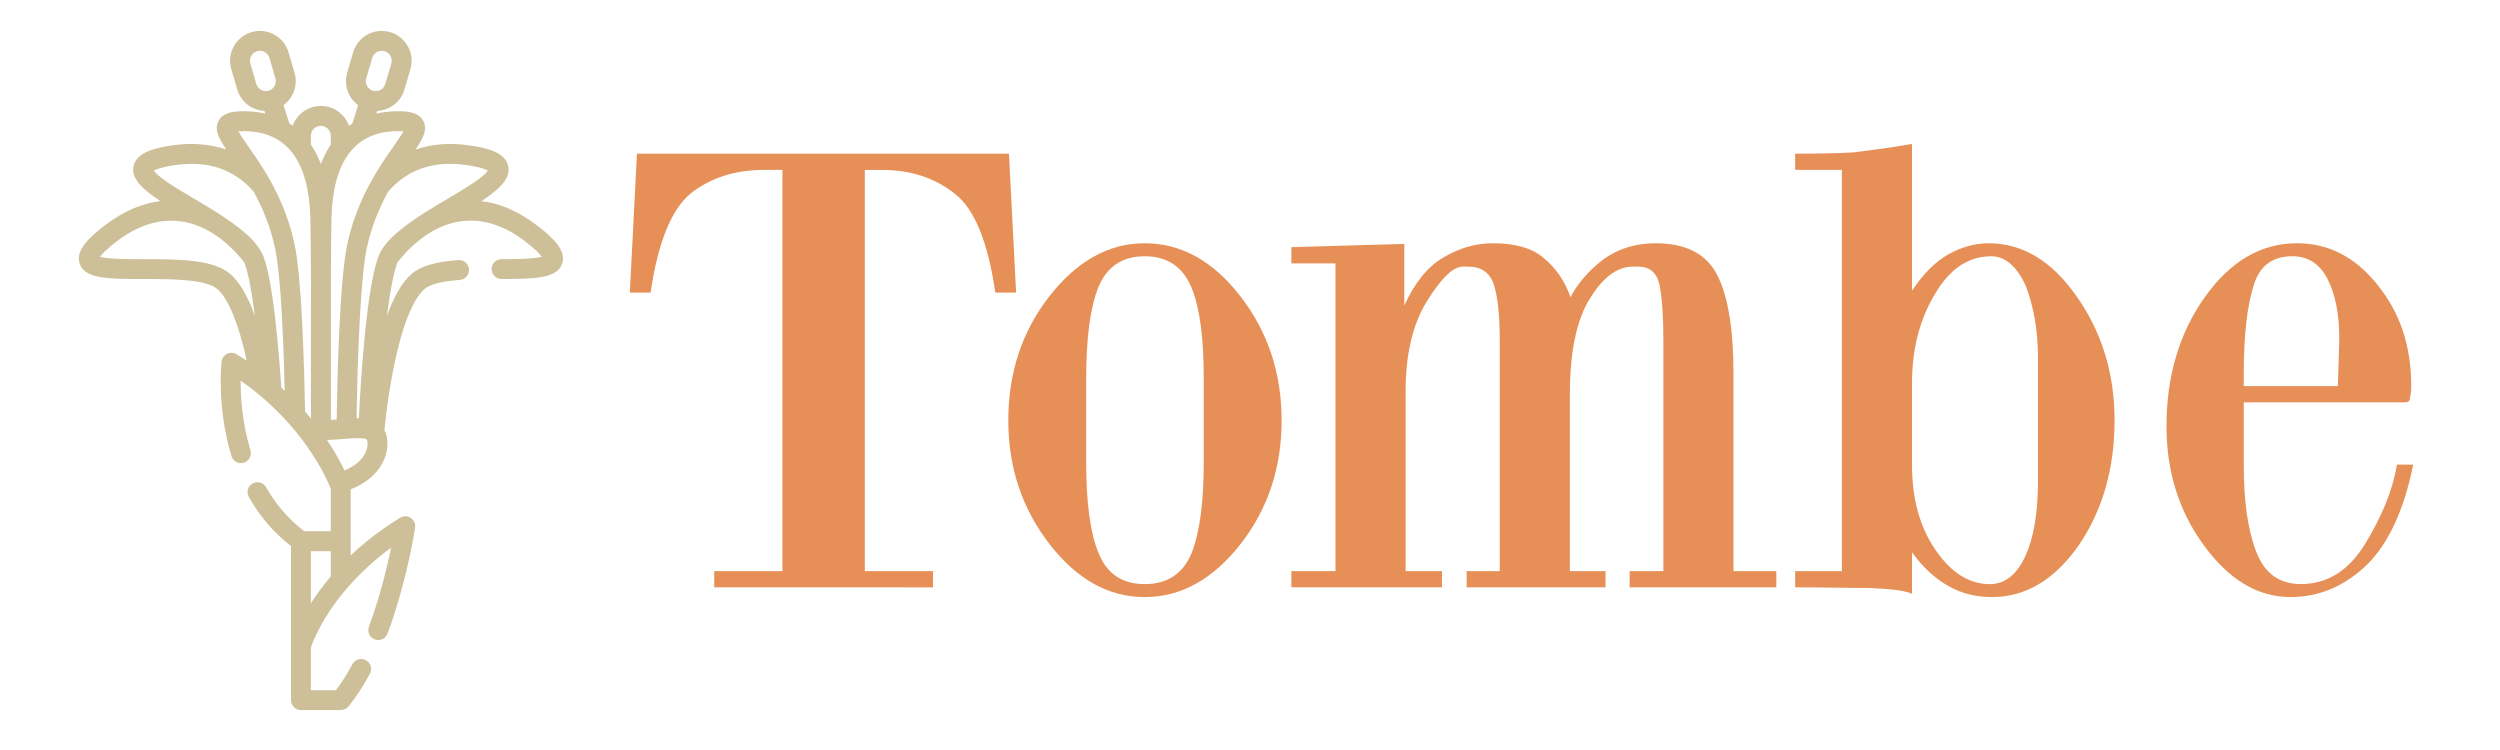 <?xml version="1.0" encoding="utf-8"?>
<!-- Generator: Adobe Illustrator 16.0.0, SVG Export Plug-In . SVG Version: 6.00 Build 0)  -->
<!DOCTYPE svg PUBLIC "-//W3C//DTD SVG 1.1//EN" "http://www.w3.org/Graphics/SVG/1.1/DTD/svg11.dtd">
<svg version="1.1" id="Calque_1" xmlns:x="http://ns.adobe.com/Extensibility/1.0/" xmlns:i="http://ns.adobe.com/AdobeIllustrator/10.0/" xmlns:graph="http://ns.adobe.com/Graphs/1.0/"
	 xmlns="http://www.w3.org/2000/svg" xmlns:xlink="http://www.w3.org/1999/xlink" x="0px" y="0px" width="200px" height="60px"
	 viewBox="0 0 200 60" enable-background="new 0 0 200 60" xml:space="preserve">
<g>
	<path fill="#E69057" d="M79.626,23.408c-0.589-4.051-1.662-6.682-3.22-7.894c-1.593-1.281-3.55-1.922-5.869-1.922h-1.351v32.098
		h5.453v1.299H57.138v-1.299h5.454V13.592h-1.455c-2.32,0-4.276,0.624-5.869,1.87c-1.558,1.281-2.632,3.93-3.22,7.946h-1.662
		l0.571-11.114h29.76l0.572,11.114H79.626z"/>
	<path fill="#E69057" d="M99.258,43.507c-2.216,2.839-4.778,4.259-7.687,4.259c-2.875,0-5.401-1.402-7.583-4.207
		c-2.216-2.839-3.324-6.145-3.324-9.919c0-3.809,1.09-7.116,3.272-9.92c2.215-2.838,4.76-4.259,7.634-4.259
		c2.909,0,5.453,1.402,7.635,4.207c2.215,2.84,3.324,6.163,3.324,9.972C102.53,37.414,101.439,40.703,99.258,43.507z M96.298,30.211
		c0-3.253-0.33-5.66-0.987-7.218c-0.693-1.662-1.939-2.493-3.739-2.493c-1.766,0-2.995,0.814-3.688,2.441
		c-0.658,1.628-0.987,4.051-0.987,7.27v6.804c0,3.256,0.329,5.663,0.987,7.221c0.657,1.661,1.886,2.493,3.688,2.493
		c1.8,0,3.046-0.814,3.739-2.441c0.657-1.627,0.987-4.051,0.987-7.272V30.211z"/>
	<path fill="#E69057" d="M130.37,46.988v-1.299h2.7V27.251c0-1.974-0.104-3.462-0.313-4.467c-0.208-0.969-0.778-1.454-1.714-1.454
		h-0.415c-1.246,0-2.39,0.849-3.429,2.545c-1.073,1.697-1.609,4.259-1.609,7.686v14.128h2.855v1.299h-11.113v-1.299h2.648V27.251
		c0-1.974-0.155-3.462-0.467-4.467c-0.312-0.969-1.004-1.454-2.078-1.454h-0.415c-0.763,0-1.714,0.917-2.856,2.752
		c-1.143,1.836-1.714,4.242-1.714,7.219v14.388h2.908v1.299h-12.049v-1.299h3.53V21.071h-3.53v-1.298l9.035-0.26v4.934
		c0.832-1.835,1.872-3.116,3.118-3.843c1.28-0.761,2.596-1.143,3.946-1.143c1.836,0,3.203,0.398,4.104,1.194
		c0.968,0.797,1.679,1.835,2.128,3.116c0.589-1.107,1.437-2.094,2.545-2.96c1.212-0.9,2.632-1.351,4.259-1.351
		c2.424,0,4.068,0.849,4.935,2.545c0.864,1.697,1.299,4.329,1.299,7.894v15.79h3.428v1.299H130.37z"/>
	<path fill="#E69057" d="M166.309,43.61c-1.939,2.772-4.259,4.155-6.959,4.155c-1.247,0-2.372-0.276-3.376-0.829
		c-1.108-0.591-2.112-1.506-3.013-2.753v3.323c-0.484-0.242-1.627-0.397-3.427-0.467c-0.901,0-1.844-0.01-2.832-0.027
		c-0.986-0.018-2.017-0.024-3.091-0.024v-1.299h3.74V13.592h-3.74v-1.298c1.005,0,1.896-0.008,2.677-0.026
		c0.778-0.017,1.444-0.043,1.999-0.078c0.554-0.069,1.22-0.155,2-0.26c0.777-0.104,1.669-0.242,2.674-0.415v11.738
		c0.9-1.351,1.871-2.319,2.909-2.909c1.072-0.588,2.146-0.883,3.22-0.883c2.701,0,5.038,1.402,7.012,4.207
		c2.043,2.875,3.063,6.198,3.063,9.972C169.165,37.483,168.212,40.807,166.309,43.61z M163.038,28.706
		c0-1.177-0.088-2.25-0.261-3.22c-0.174-0.969-0.416-1.852-0.728-2.648c-0.727-1.558-1.644-2.337-2.752-2.337
		c-1.801,0-3.291,0.987-4.466,2.96c-1.247,2.043-1.871,4.45-1.871,7.22v6.49c0,2.738,0.624,5.004,1.871,6.807
		c1.245,1.834,2.7,2.752,4.362,2.752c1.212,0,2.162-0.763,2.855-2.286c0.657-1.454,0.988-3.429,0.988-5.922V28.706z"/>
	<path fill="#E69057" d="M189.368,45.169c-1.801,1.732-3.842,2.597-6.128,2.597c-2.598,0-4.9-1.367-6.907-4.103
		c-2.009-2.735-3.014-5.92-3.014-9.557c0-4.017,1.022-7.46,3.065-10.335c2.043-2.874,4.5-4.311,7.375-4.311
		c2.526,0,4.674,1.108,6.439,3.324c1.801,2.216,2.7,4.9,2.7,8.051c0,0.208-0.008,0.389-0.025,0.545
		c-0.018,0.155-0.043,0.304-0.078,0.44c0,0.243-0.121,0.364-0.362,0.364h-12.933v4.984c0,3.015,0.346,5.369,1.038,7.065
		c0.658,1.661,1.836,2.493,3.531,2.493c2.112,0,3.827-1.073,5.143-3.222c0.656-1.071,1.202-2.138,1.636-3.194
		c0.433-1.054,0.735-2.104,0.909-3.143h1.299C192.33,40.771,191.101,43.438,189.368,45.169z M186.201,22.317
		c-0.623-1.211-1.559-1.817-2.806-1.817c-1.627,0-2.666,0.796-3.115,2.389c-0.52,1.627-0.779,3.982-0.779,7.063v0.936h7.531
		l0.104-3.584C187.169,25.261,186.857,23.599,186.201,22.317z"/>
</g>
<path fill="#CDC099" d="M24.87,44.094h1.592v2.021c-0.646,0.76-1.17,1.488-1.592,2.148V44.094L24.87,44.094z M26.161,35.2
	c1.147-0.038,2.458-0.223,3.008-0.105c0.155,0.063,0.234,0.004,0.234,0.387c0,0.888-0.719,1.703-1.845,2.151
	C27.264,37.015,26.813,36.169,26.161,35.2L26.161,35.2z M24.87,11.559v-0.696c0-0.439,0.357-0.796,0.796-0.796
	c0.438,0,0.795,0.357,0.795,0.796v0.715c-0.318,0.471-0.579,0.988-0.79,1.539C25.462,12.568,25.199,12.043,24.87,11.559
	L24.87,11.559z M24.876,32.546c-0.001,0.344-0.002,0.654-0.002,0.931c-0.15-0.183-0.307-0.366-0.47-0.552
	c-0.071-4-0.272-10.753-0.845-13.417c-1.014-4.707-3.69-7.577-4.492-9c0.105-0.01,0.242-0.016,0.42-0.016
	c3.418,0,5.214,2.333,5.339,6.936c0.028,1.04,0.043,3.02,0.051,5.281C24.866,25.802,24.87,29.532,24.876,32.546L24.876,32.546z
	 M22.501,31.005c-0.119-1.868-0.641-9.242-1.596-10.851c-1.4-2.642-7.553-5.047-8.595-6.509c0.185-0.103,0.651-0.289,1.748-0.443
	c2.596-0.368,4.693,0.35,6.234,2.132c0.685,1.249,1.331,2.744,1.711,4.51c0.479,2.224,0.687,7.777,0.774,11.411
	C22.687,31.171,22.595,31.089,22.501,31.005L22.501,31.005z M18.417,21.914c-1.351-1.17-4.147-1.18-6.866-1.18
	c-0.041,0-0.082,0-0.123,0c-1.155,0-2.794-0.004-3.427-0.191c0.147-0.204,0.497-0.585,1.316-1.217
	c3.745-2.886,7.448-1.834,10.223,1.657c0.012,0.028,0.023,0.055,0.033,0.084c0.298,0.839,0.575,2.27,0.815,4.19
	C19.821,23.678,19.163,22.559,18.417,21.914L18.417,21.914z M20.506,6.714l-0.477-1.629c-0.06-0.203-0.035-0.417,0.067-0.605
	c0.103-0.188,0.271-0.323,0.473-0.383c0.073-0.021,0.147-0.032,0.221-0.032c0.132,0,0.263,0.033,0.383,0.1
	c0.188,0.103,0.324,0.271,0.383,0.473l0.477,1.629c0.124,0.421-0.119,0.864-0.54,0.988C21.072,7.377,20.629,7.135,20.506,6.714
	L20.506,6.714z M26.469,22.716c0.008-2.559,0.025-4.358,0.05-5.289c0.125-4.603,1.921-6.936,5.339-6.936
	c0.178,0,0.315,0.006,0.42,0.016c-0.802,1.423-3.478,4.293-4.492,9c-0.623,2.895-0.805,10.755-0.854,14.056
	c-0.152,0.011-0.306,0.022-0.461,0.029c0-0.351-0.001-0.697-0.002-1.039C26.474,30.107,26.479,26.102,26.469,22.716L26.469,22.716z
	 M29.298,6.267l0.478-1.629c0.123-0.421,0.565-0.664,0.987-0.541c0.422,0.124,0.664,0.567,0.54,0.988l-0.477,1.629
	c-0.123,0.421-0.565,0.664-0.987,0.541C29.417,7.131,29.175,6.688,29.298,6.267L29.298,6.267z M37.288,13.202
	c1.097,0.154,1.563,0.341,1.748,0.443c-1.032,1.449-7.266,3.913-8.615,6.544c-0.002,0.003-0.004,0.007-0.006,0.011
	c0,0.001-0.001,0.001-0.002,0.002c0,0.002-0.001,0.003-0.002,0.006c0,0.001-0.001,0.001-0.001,0.002
	c0,0.001-0.001,0.001-0.001,0.002c-1.097,2.22-1.583,10.781-1.7,13.251c-0.061,0-0.122,0-0.183,0
	c0.08-5.261,0.332-11.366,0.818-13.621c0.38-1.766,1.025-3.261,1.71-4.51C32.595,13.551,34.691,12.834,37.288,13.202L37.288,13.202z
	 M27.286,56.807c0.006,0,0.011,0,0.016,0c0.002,0,0.003,0,0.005,0c0.005-0.001,0.012-0.001,0.018-0.001c0,0,0.001-0.001,0.001-0.001
	c0.133-0.011,0.258-0.055,0.365-0.125c0.001,0,0.001,0,0.001,0c0.005-0.004,0.01-0.007,0.015-0.01
	c0.002-0.002,0.004-0.004,0.006-0.005c0.003-0.001,0.007-0.004,0.01-0.006c0.002-0.003,0.005-0.005,0.009-0.007
	c0.002-0.002,0.004-0.003,0.006-0.005c0.004-0.003,0.008-0.006,0.011-0.008c0.002-0.002,0.002-0.003,0.003-0.003
	c0.043-0.034,0.083-0.073,0.119-0.116c0.603-0.726,1.183-1.612,1.725-2.634c0.206-0.389,0.057-0.87-0.332-1.076
	c-0.389-0.206-0.87-0.057-1.076,0.332c-0.419,0.791-0.859,1.487-1.312,2.073h-2.005v-3.411c0.113-0.334,0.544-1.486,1.536-2.973
	c0.906-1.356,2.448-3.234,4.886-5.017c-0.329,1.579-0.907,3.969-1.779,6.316c-0.153,0.412,0.057,0.87,0.469,1.023
	c0.412,0.153,0.87-0.057,1.023-0.47c1.543-4.153,2.177-8.293,2.204-8.467c0.046-0.307-0.09-0.611-0.348-0.783
	c-0.258-0.17-0.592-0.175-0.856-0.014c-1.574,0.967-2.877,1.998-3.952,3.016c0-0.763,0-4.913,0-5.29
	c1.787-0.682,2.941-2.087,2.941-3.666c0-0.413-0.082-0.771-0.243-1.063c0.347-3.586,1.383-9.712,3.218-11.301
	c0.433-0.375,1.38-0.617,2.815-0.721c0.438-0.032,0.769-0.414,0.736-0.852c-0.031-0.438-0.414-0.768-0.851-0.737
	c-1.836,0.133-3.024,0.484-3.742,1.105c-0.811,0.702-1.458,1.925-1.973,3.355c0.224-1.797,0.496-3.301,0.815-4.199
	c0.011-0.03,0.022-0.06,0.035-0.088c2.747-3.455,6.441-4.569,10.223-1.655c0.818,0.631,1.168,1.012,1.315,1.217
	c-0.648,0.189-2.349,0.19-3.221,0.191c-0.439,0-0.795,0.355-0.795,0.796c0.001,0.439,0.357,0.795,0.796,0.795l0,0
	c2.746-0.001,4.45-0.062,4.848-1.23c0.357-1.052-0.736-2.078-1.972-3.03c-1.604-1.236-3.114-1.811-4.485-1.971
	c1.458-0.964,2.348-1.81,2.15-2.787c-0.227-1.12-1.721-1.478-3.153-1.68c-1.553-0.22-2.989-0.103-4.272,0.341
	c0.647-0.96,0.972-1.622,0.625-2.287c-0.357-0.688-1.214-0.78-2.005-0.78c-0.621,0-1.206,0.064-1.752,0.19
	c0.024-0.076,0.047-0.147,0.068-0.213c0.989-0.047,1.887-0.711,2.181-1.713l0.477-1.63c0.37-1.263-0.357-2.592-1.621-2.962
	C29.946,2.2,28.618,2.927,28.248,4.19l-0.477,1.629c-0.29,0.99,0.093,2.018,0.879,2.597c-0.117,0.364-0.276,0.865-0.46,1.461
	c-0.093,0.059-0.184,0.121-0.273,0.185c-0.329-0.925-1.213-1.587-2.25-1.587c-1.034,0-1.917,0.66-2.248,1.581
	c-0.091-0.065-0.184-0.128-0.278-0.189c-0.183-0.592-0.341-1.09-0.457-1.453c0.785-0.578,1.167-1.607,0.878-2.596L23.084,4.19
	c-0.37-1.263-1.698-1.991-2.962-1.621c-1.263,0.37-1.99,1.7-1.62,2.963l0.477,1.629c0.294,1.002,1.191,1.667,2.181,1.714
	c0.021,0.064,0.043,0.135,0.067,0.209c-0.544-0.124-1.124-0.187-1.74-0.187c-0.792,0-1.648,0.093-2.006,0.78
	c-0.347,0.665-0.022,1.327,0.626,2.287c-1.284-0.443-2.72-0.561-4.273-0.341c-1.431,0.203-2.925,0.561-3.153,1.68
	c-0.198,0.978,0.692,1.823,2.15,2.787c-1.372,0.16-2.882,0.735-4.485,1.971c-1.236,0.953-2.331,1.979-1.972,3.03
	c0.415,1.221,2.25,1.23,5.03,1.23c0.044,0,0.088,0,0.133,0c2.097,0,4.931,0.007,5.836,0.792c0.903,0.782,1.725,2.792,2.365,5.743
	c-0.261-0.174-0.528-0.346-0.804-0.515c-0.232-0.143-0.521-0.157-0.766-0.039c-0.245,0.12-0.411,0.357-0.442,0.627
	c-0.017,0.146-0.393,3.652,0.788,7.553c0.127,0.421,0.572,0.659,0.992,0.532c0.421-0.127,0.659-0.572,0.532-0.993
	c-0.662-2.186-0.789-4.271-0.786-5.569c5.057,3.541,6.917,7.899,7.209,8.65v3.395h-2.124c-1.227-0.935-2.251-2.116-3.047-3.518
	c-0.216-0.382-0.703-0.516-1.084-0.299c-0.382,0.217-0.517,0.703-0.299,1.086c0.882,1.552,2.016,2.87,3.372,3.924v12.317
	c0,0.439,0.356,0.797,0.795,0.797h3.184h0.001c0.006,0,0.013,0,0.02,0C27.281,56.809,27.283,56.807,27.286,56.807L27.286,56.807z"/>
</svg>
